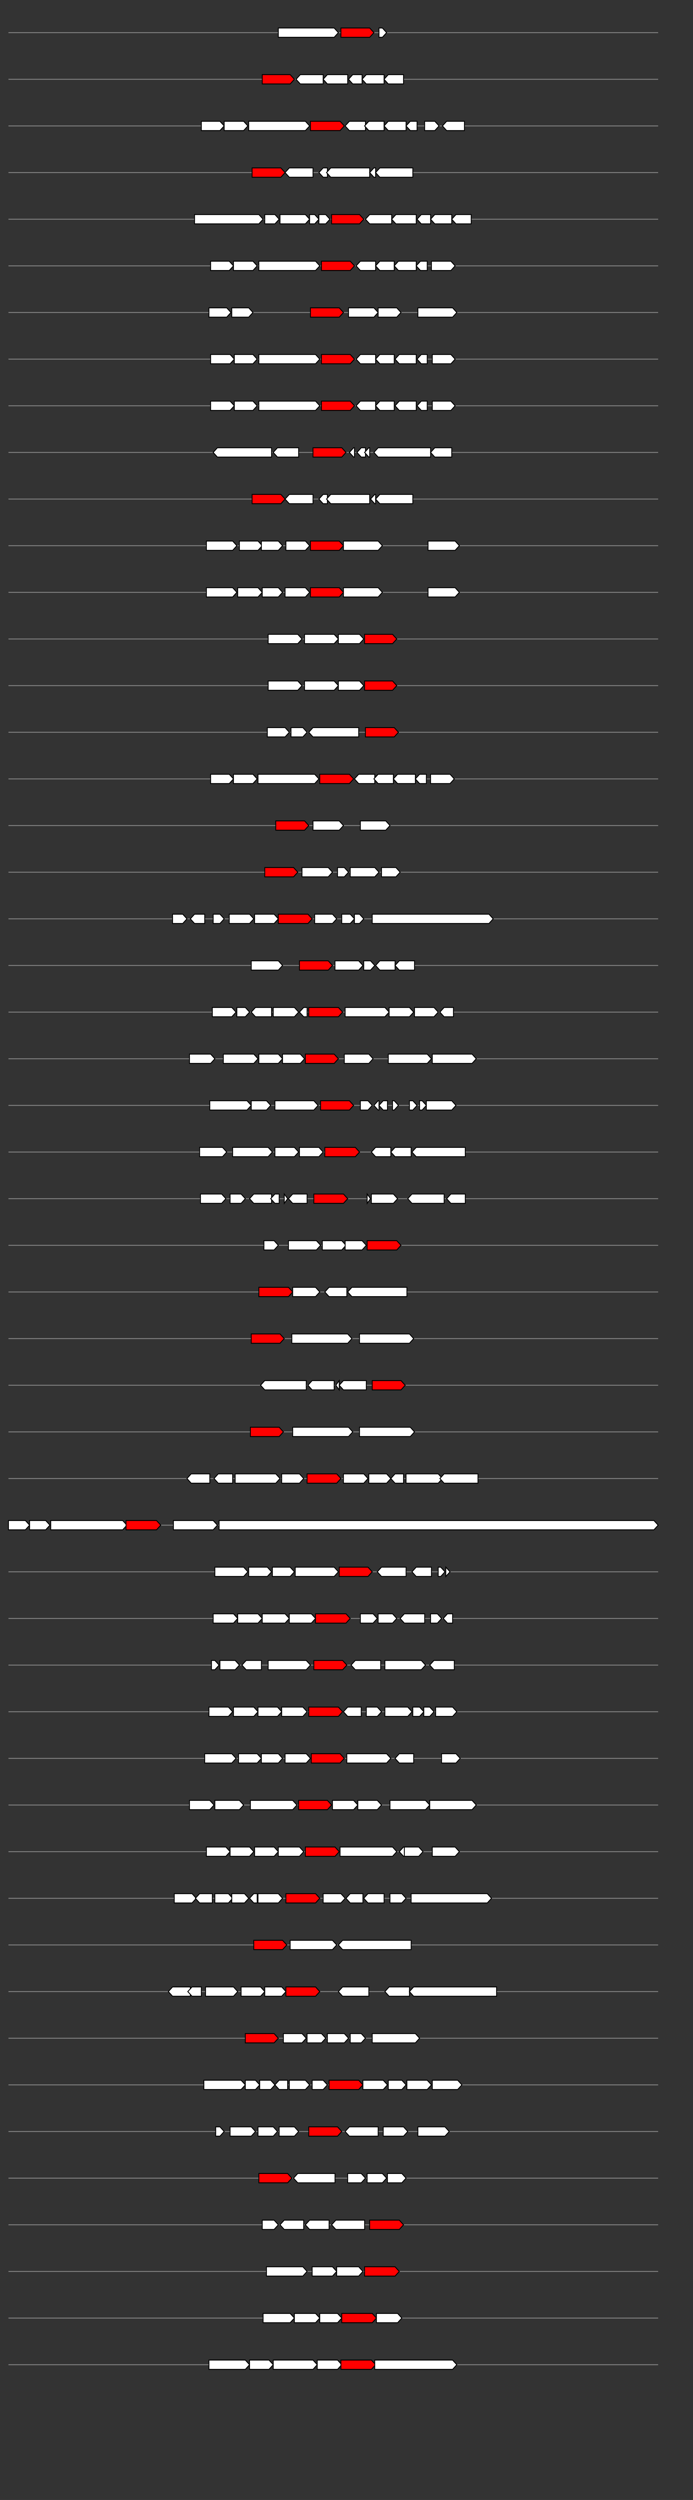 <svg xmlns="http://www.w3.org/2000/svg" height="2770" width="768.0" version="1.1" y="0" x="0" preserveAspectRatio="none" xmlns:xlink="http://www.w3.org/1999/xlink" viewBox="0 0 819.2 2680"  >
<rect x="0" y="0" width="819.2" height="2680" fill="#333333" stroke="none"/>
<g  >
<line y1="35" x2="778.0" style="stroke:grey; stroke-width:1; " x1="10" y2="35"  />
</g>
<g id="all_4_0_0"  >
<polygon style="stroke:black; stroke-width:1; fill:#FFFFFF; " points="329,40 395,40 400,35 395,30 329,30 329,40 "  />
</g>
<g id="all_4_0_1"  >
<polygon style="stroke:black; stroke-width:1; fill:red; " points="403,40 437,40 442,35 437,30 403,30 403,40 "  />
</g>
<g id="all_4_0_2"  >
<polygon style="stroke:black; stroke-width:1; fill:#FFFFFF; " points="448,40 452,40 457,35 452,30 448,30 448,40 "  />
</g>
<g  >
<line y1="85" x2="778.0" style="stroke:grey; stroke-width:1; " x1="10" y2="85"  />
</g>
<g id="all_4_151_0"  >
<polygon style="stroke:black; stroke-width:1; fill:red; " points="310,90 343,90 348,85 343,80 310,80 310,90 "  />
</g>
<g id="all_4_151_1"  >
<polygon style="stroke:black; stroke-width:1; fill:#FFFFFF; " points="350,85 355,80 382,80 382,90 355,90 350,85 "  />
</g>
<g id="all_4_151_2"  >
<polygon style="stroke:black; stroke-width:1; fill:#FFFFFF; " points="382,85 387,80 411,80 411,90 387,90 382,85 "  />
</g>
<g id="all_4_151_3"  >
<polygon style="stroke:black; stroke-width:1; fill:#FFFFFF; " points="412,85 417,80 428,80 428,90 417,90 412,85 "  />
</g>
<g id="all_4_151_4"  >
<polygon style="stroke:black; stroke-width:1; fill:#FFFFFF; " points="428,85 433,80 454,80 454,90 433,90 428,85 "  />
</g>
<g id="all_4_151_5"  >
<polygon style="stroke:black; stroke-width:1; fill:#FFFFFF; " points="454,85 459,80 477,80 477,90 459,90 454,85 "  />
</g>
<g  >
<line y1="135" x2="778.0" style="stroke:grey; stroke-width:1; " x1="10" y2="135"  />
</g>
<g id="all_4_152_0"  >
<polygon style="stroke:black; stroke-width:1; fill:#FFFFFF; " points="238,140 260,140 265,135 260,130 238,130 238,140 "  />
</g>
<g id="all_4_152_1"  >
<polygon style="stroke:black; stroke-width:1; fill:#FFFFFF; " points="265,140 288,140 293,135 288,130 265,130 265,140 "  />
</g>
<g id="all_4_152_2"  >
<polygon style="stroke:black; stroke-width:1; fill:#FFFFFF; " points="294,140 361,140 366,135 361,130 294,130 294,140 "  />
</g>
<g id="all_4_152_3"  >
<polygon style="stroke:black; stroke-width:1; fill:red; " points="367,140 402,140 407,135 402,130 367,130 367,140 "  />
</g>
<g id="all_4_152_4"  >
<polygon style="stroke:black; stroke-width:1; fill:#FFFFFF; " points="408,135 413,130 432,130 432,140 413,140 408,135 "  />
</g>
<g id="all_4_152_5"  >
<polygon style="stroke:black; stroke-width:1; fill:#FFFFFF; " points="431,135 436,130 454,130 454,140 436,140 431,135 "  />
</g>
<g id="all_4_152_6"  >
<polygon style="stroke:black; stroke-width:1; fill:#FFFFFF; " points="454,135 459,130 480,130 480,140 459,140 454,135 "  />
</g>
<g id="all_4_152_7"  >
<polygon style="stroke:black; stroke-width:1; fill:#FFFFFF; " points="480,135 485,130 493,130 493,140 485,140 480,135 "  />
</g>
<g id="all_4_152_8"  >
<polygon style="stroke:black; stroke-width:1; fill:#FFFFFF; " points="502,140 514,140 519,135 514,130 502,130 502,140 "  />
</g>
<g id="all_4_152_9"  >
<polygon style="stroke:black; stroke-width:1; fill:#FFFFFF; " points="523,135 528,130 549,130 549,140 528,140 523,135 "  />
</g>
<g  >
<line y1="185" x2="778.0" style="stroke:grey; stroke-width:1; " x1="10" y2="185"  />
</g>
<g id="all_4_153_0"  >
<polygon style="stroke:black; stroke-width:1; fill:red; " points="298,190 332,190 337,185 332,180 298,180 298,190 "  />
</g>
<g id="all_4_153_1"  >
<polygon style="stroke:black; stroke-width:1; fill:#FFFFFF; " points="337,185 342,180 370,180 370,190 342,190 337,185 "  />
</g>
<g id="all_4_153_2"  >
<polygon style="stroke:black; stroke-width:1; fill:#FFFFFF; " points="377,185 382,180 387,180 387,190 382,190 377,185 "  />
</g>
<g id="all_4_153_3"  >
<polygon style="stroke:black; stroke-width:1; fill:#FFFFFF; " points="386,185 391,180 437,180 437,190 391,190 386,185 "  />
</g>
<g id="all_4_153_4"  >
<polygon style="stroke:black; stroke-width:1; fill:#FFFFFF; " points="437,185 442,180 444,180 444,190 442,190 437,185 "  />
</g>
<g id="all_4_153_5"  >
<polygon style="stroke:black; stroke-width:1; fill:#FFFFFF; " points="444,185 449,180 488,180 488,190 449,190 444,185 "  />
</g>
<g  >
<line y1="235" x2="778.0" style="stroke:grey; stroke-width:1; " x1="10" y2="235"  />
</g>
<g id="all_4_154_0"  >
<polygon style="stroke:black; stroke-width:1; fill:#FFFFFF; " points="230,240 306,240 311,235 306,230 230,230 230,240 "  />
</g>
<g id="all_4_154_1"  >
<polygon style="stroke:black; stroke-width:1; fill:#FFFFFF; " points="313,240 325,240 330,235 325,230 313,230 313,240 "  />
</g>
<g id="all_4_154_2"  >
<polygon style="stroke:black; stroke-width:1; fill:#FFFFFF; " points="331,240 361,240 366,235 361,230 331,230 331,240 "  />
</g>
<g id="all_4_154_3"  >
<polygon style="stroke:black; stroke-width:1; fill:#FFFFFF; " points="366,240 372,240 377,235 372,230 366,230 366,240 "  />
</g>
<g id="all_4_154_4"  >
<polygon style="stroke:black; stroke-width:1; fill:#FFFFFF; " points="377,240 385,240 390,235 385,230 377,230 377,240 "  />
</g>
<g id="all_4_154_5"  >
<polygon style="stroke:black; stroke-width:1; fill:red; " points="392,240 425,240 430,235 425,230 392,230 392,240 "  />
</g>
<g id="all_4_154_6"  >
<polygon style="stroke:black; stroke-width:1; fill:#FFFFFF; " points="432,235 437,230 463,230 463,240 437,240 432,235 "  />
</g>
<g id="all_4_154_7"  >
<polygon style="stroke:black; stroke-width:1; fill:#FFFFFF; " points="463,235 468,230 492,230 492,240 468,240 463,235 "  />
</g>
<g id="all_4_154_8"  >
<polygon style="stroke:black; stroke-width:1; fill:#FFFFFF; " points="493,235 498,230 509,230 509,240 498,240 493,235 "  />
</g>
<g id="all_4_154_9"  >
<polygon style="stroke:black; stroke-width:1; fill:#FFFFFF; " points="509,235 514,230 534,230 534,240 514,240 509,235 "  />
</g>
<g id="all_4_154_10"  >
<polygon style="stroke:black; stroke-width:1; fill:#FFFFFF; " points="534,235 539,230 557,230 557,240 539,240 534,235 "  />
</g>
<g  >
<line y1="285" x2="778.0" style="stroke:grey; stroke-width:1; " x1="10" y2="285"  />
</g>
<g id="all_4_155_0"  >
<polygon style="stroke:black; stroke-width:1; fill:#FFFFFF; " points="249,290 271,290 276,285 271,280 249,280 249,290 "  />
</g>
<g id="all_4_155_1"  >
<polygon style="stroke:black; stroke-width:1; fill:#FFFFFF; " points="276,290 299,290 304,285 299,280 276,280 276,290 "  />
</g>
<g id="all_4_155_2"  >
<polygon style="stroke:black; stroke-width:1; fill:#FFFFFF; " points="306,290 373,290 378,285 373,280 306,280 306,290 "  />
</g>
<g id="all_4_155_3"  >
<polygon style="stroke:black; stroke-width:1; fill:red; " points="380,290 414,290 419,285 414,280 380,280 380,290 "  />
</g>
<g id="all_4_155_4"  >
<polygon style="stroke:black; stroke-width:1; fill:#FFFFFF; " points="421,285 426,280 444,280 444,290 426,290 421,285 "  />
</g>
<g id="all_4_155_5"  >
<polygon style="stroke:black; stroke-width:1; fill:#FFFFFF; " points="444,285 449,280 466,280 466,290 449,290 444,285 "  />
</g>
<g id="all_4_155_6"  >
<polygon style="stroke:black; stroke-width:1; fill:#FFFFFF; " points="466,285 471,280 492,280 492,290 471,290 466,285 "  />
</g>
<g id="all_4_155_7"  >
<polygon style="stroke:black; stroke-width:1; fill:#FFFFFF; " points="492,285 497,280 505,280 505,290 497,290 492,285 "  />
</g>
<g id="all_4_155_8"  >
<polygon style="stroke:black; stroke-width:1; fill:#FFFFFF; " points="510,290 533,290 538,285 533,280 510,280 510,290 "  />
</g>
<g  >
<line y1="335" x2="778.0" style="stroke:grey; stroke-width:1; " x1="10" y2="335"  />
</g>
<g id="all_4_156_0"  >
<polygon style="stroke:black; stroke-width:1; fill:#FFFFFF; " points="247,340 268,340 273,335 268,330 247,330 247,340 "  />
</g>
<g id="all_4_156_1"  >
<polygon style="stroke:black; stroke-width:1; fill:#FFFFFF; " points="274,340 294,340 299,335 294,330 274,330 274,340 "  />
</g>
<g id="all_4_156_2"  >
<polygon style="stroke:black; stroke-width:1; fill:red; " points="367,340 401,340 406,335 401,330 367,330 367,340 "  />
</g>
<g id="all_4_156_3"  >
<polygon style="stroke:black; stroke-width:1; fill:#FFFFFF; " points="412,340 442,340 447,335 442,330 412,330 412,340 "  />
</g>
<g id="all_4_156_4"  >
<polygon style="stroke:black; stroke-width:1; fill:#FFFFFF; " points="447,340 469,340 474,335 469,330 447,330 447,340 "  />
</g>
<g id="all_4_156_5"  >
<polygon style="stroke:black; stroke-width:1; fill:#FFFFFF; " points="494,340 535,340 540,335 535,330 494,330 494,340 "  />
</g>
<g  >
<line y1="385" x2="778.0" style="stroke:grey; stroke-width:1; " x1="10" y2="385"  />
</g>
<g id="all_4_157_0"  >
<polygon style="stroke:black; stroke-width:1; fill:#FFFFFF; " points="249,390 272,390 277,385 272,380 249,380 249,390 "  />
</g>
<g id="all_4_157_1"  >
<polygon style="stroke:black; stroke-width:1; fill:#FFFFFF; " points="277,390 299,390 304,385 299,380 277,380 277,390 "  />
</g>
<g id="all_4_157_2"  >
<polygon style="stroke:black; stroke-width:1; fill:#FFFFFF; " points="306,390 373,390 378,385 373,380 306,380 306,390 "  />
</g>
<g id="all_4_157_3"  >
<polygon style="stroke:black; stroke-width:1; fill:red; " points="380,390 414,390 419,385 414,380 380,380 380,390 "  />
</g>
<g id="all_4_157_4"  >
<polygon style="stroke:black; stroke-width:1; fill:#FFFFFF; " points="421,385 426,380 444,380 444,390 426,390 421,385 "  />
</g>
<g id="all_4_157_5"  >
<polygon style="stroke:black; stroke-width:1; fill:#FFFFFF; " points="444,385 449,380 466,380 466,390 449,390 444,385 "  />
</g>
<g id="all_4_157_6"  >
<polygon style="stroke:black; stroke-width:1; fill:#FFFFFF; " points="467,385 472,380 492,380 492,390 472,390 467,385 "  />
</g>
<g id="all_4_157_7"  >
<polygon style="stroke:black; stroke-width:1; fill:#FFFFFF; " points="493,385 498,380 505,380 505,390 498,390 493,385 "  />
</g>
<g id="all_4_157_8"  >
<polygon style="stroke:black; stroke-width:1; fill:#FFFFFF; " points="511,390 533,390 538,385 533,380 511,380 511,390 "  />
</g>
<g  >
<line y1="435" x2="778.0" style="stroke:grey; stroke-width:1; " x1="10" y2="435"  />
</g>
<g id="all_4_158_0"  >
<polygon style="stroke:black; stroke-width:1; fill:#FFFFFF; " points="249,440 272,440 277,435 272,430 249,430 249,440 "  />
</g>
<g id="all_4_158_1"  >
<polygon style="stroke:black; stroke-width:1; fill:#FFFFFF; " points="277,440 299,440 304,435 299,430 277,430 277,440 "  />
</g>
<g id="all_4_158_2"  >
<polygon style="stroke:black; stroke-width:1; fill:#FFFFFF; " points="306,440 373,440 378,435 373,430 306,430 306,440 "  />
</g>
<g id="all_4_158_3"  >
<polygon style="stroke:black; stroke-width:1; fill:red; " points="380,440 414,440 419,435 414,430 380,430 380,440 "  />
</g>
<g id="all_4_158_4"  >
<polygon style="stroke:black; stroke-width:1; fill:#FFFFFF; " points="421,435 426,430 444,430 444,440 426,440 421,435 "  />
</g>
<g id="all_4_158_5"  >
<polygon style="stroke:black; stroke-width:1; fill:#FFFFFF; " points="444,435 449,430 466,430 466,440 449,440 444,435 "  />
</g>
<g id="all_4_158_6"  >
<polygon style="stroke:black; stroke-width:1; fill:#FFFFFF; " points="467,435 472,430 492,430 492,440 472,440 467,435 "  />
</g>
<g id="all_4_158_7"  >
<polygon style="stroke:black; stroke-width:1; fill:#FFFFFF; " points="493,435 498,430 505,430 505,440 498,440 493,435 "  />
</g>
<g id="all_4_158_8"  >
<polygon style="stroke:black; stroke-width:1; fill:#FFFFFF; " points="511,440 533,440 538,435 533,430 511,430 511,440 "  />
</g>
<g  >
<line y1="485" x2="778.0" style="stroke:grey; stroke-width:1; " x1="10" y2="485"  />
</g>
<g id="all_4_159_0"  >
<polygon style="stroke:black; stroke-width:1; fill:#FFFFFF; " points="252,485 257,480 321,480 321,490 257,490 252,485 "  />
</g>
<g id="all_4_159_1"  >
<polygon style="stroke:black; stroke-width:1; fill:#FFFFFF; " points="323,485 328,480 353,480 353,490 328,490 323,485 "  />
</g>
<g id="all_4_159_2"  >
<polygon style="stroke:black; stroke-width:1; fill:red; " points="370,490 404,490 409,485 404,480 370,480 370,490 "  />
</g>
<g id="all_4_159_3"  >
<polygon style="stroke:black; stroke-width:1; fill:#FFFFFF; " points="413,485 418,480 419,480 419,490 418,490 413,485 "  />
</g>
<g id="all_4_159_4"  >
<polygon style="stroke:black; stroke-width:1; fill:#FFFFFF; " points="422,485 427,480 432,480 432,490 427,490 422,485 "  />
</g>
<g id="all_4_159_5"  >
<polygon style="stroke:black; stroke-width:1; fill:#FFFFFF; " points="431,485 436,480 437,480 437,490 436,490 431,485 "  />
</g>
<g id="all_4_159_6"  >
<polygon style="stroke:black; stroke-width:1; fill:#FFFFFF; " points="442,485 447,480 509,480 509,490 447,490 442,485 "  />
</g>
<g id="all_4_159_7"  >
<polygon style="stroke:black; stroke-width:1; fill:#FFFFFF; " points="509,485 514,480 534,480 534,490 514,490 509,485 "  />
</g>
<g  >
<line y1="535" x2="778.0" style="stroke:grey; stroke-width:1; " x1="10" y2="535"  />
</g>
<g id="all_4_160_0"  >
<polygon style="stroke:black; stroke-width:1; fill:red; " points="298,540 332,540 337,535 332,530 298,530 298,540 "  />
</g>
<g id="all_4_160_1"  >
<polygon style="stroke:black; stroke-width:1; fill:#FFFFFF; " points="337,535 342,530 370,530 370,540 342,540 337,535 "  />
</g>
<g id="all_4_160_2"  >
<polygon style="stroke:black; stroke-width:1; fill:#FFFFFF; " points="377,535 382,530 387,530 387,540 382,540 377,535 "  />
</g>
<g id="all_4_160_3"  >
<polygon style="stroke:black; stroke-width:1; fill:#FFFFFF; " points="386,535 391,530 437,530 437,540 391,540 386,535 "  />
</g>
<g id="all_4_160_4"  >
<polygon style="stroke:black; stroke-width:1; fill:#FFFFFF; " points="438,535 443,530 444,530 444,540 443,540 438,535 "  />
</g>
<g id="all_4_160_5"  >
<polygon style="stroke:black; stroke-width:1; fill:#FFFFFF; " points="444,535 449,530 488,530 488,540 449,540 444,535 "  />
</g>
<g  >
<line y1="585" x2="778.0" style="stroke:grey; stroke-width:1; " x1="10" y2="585"  />
</g>
<g id="all_4_161_0"  >
<polygon style="stroke:black; stroke-width:1; fill:#FFFFFF; " points="244,590 275,590 280,585 275,580 244,580 244,590 "  />
</g>
<g id="all_4_161_1"  >
<polygon style="stroke:black; stroke-width:1; fill:#FFFFFF; " points="283,590 305,590 310,585 305,580 283,580 283,590 "  />
</g>
<g id="all_4_161_2"  >
<polygon style="stroke:black; stroke-width:1; fill:#FFFFFF; " points="309,590 329,590 334,585 329,580 309,580 309,590 "  />
</g>
<g id="all_4_161_3"  >
<polygon style="stroke:black; stroke-width:1; fill:#FFFFFF; " points="338,590 361,590 366,585 361,580 338,580 338,590 "  />
</g>
<g id="all_4_161_4"  >
<polygon style="stroke:black; stroke-width:1; fill:red; " points="367,590 401,590 406,585 401,580 367,580 367,590 "  />
</g>
<g id="all_4_161_5"  >
<polygon style="stroke:black; stroke-width:1; fill:#FFFFFF; " points="406,590 447,590 452,585 447,580 406,580 406,590 "  />
</g>
<g id="all_4_161_6"  >
<polygon style="stroke:black; stroke-width:1; fill:#FFFFFF; " points="506,590 538,590 543,585 538,580 506,580 506,590 "  />
</g>
<g  >
<line y1="635" x2="778.0" style="stroke:grey; stroke-width:1; " x1="10" y2="635"  />
</g>
<g id="all_4_162_0"  >
<polygon style="stroke:black; stroke-width:1; fill:#FFFFFF; " points="244,640 275,640 280,635 275,630 244,630 244,640 "  />
</g>
<g id="all_4_162_1"  >
<polygon style="stroke:black; stroke-width:1; fill:#FFFFFF; " points="281,640 305,640 310,635 305,630 281,630 281,640 "  />
</g>
<g id="all_4_162_2"  >
<polygon style="stroke:black; stroke-width:1; fill:#FFFFFF; " points="310,640 329,640 334,635 329,630 310,630 310,640 "  />
</g>
<g id="all_4_162_3"  >
<polygon style="stroke:black; stroke-width:1; fill:#FFFFFF; " points="337,640 361,640 366,635 361,630 337,630 337,640 "  />
</g>
<g id="all_4_162_4"  >
<polygon style="stroke:black; stroke-width:1; fill:red; " points="367,640 401,640 406,635 401,630 367,630 367,640 "  />
</g>
<g id="all_4_162_5"  >
<polygon style="stroke:black; stroke-width:1; fill:#FFFFFF; " points="406,640 447,640 452,635 447,630 406,630 406,640 "  />
</g>
<g id="all_4_162_6"  >
<polygon style="stroke:black; stroke-width:1; fill:#FFFFFF; " points="506,640 538,640 543,635 538,630 506,630 506,640 "  />
</g>
<g  >
<line y1="685" x2="778.0" style="stroke:grey; stroke-width:1; " x1="10" y2="685"  />
</g>
<g id="all_4_163_0"  >
<polygon style="stroke:black; stroke-width:1; fill:#FFFFFF; " points="317,690 352,690 357,685 352,680 317,680 317,690 "  />
</g>
<g id="all_4_163_1"  >
<polygon style="stroke:black; stroke-width:1; fill:#FFFFFF; " points="360,690 395,690 400,685 395,680 360,680 360,690 "  />
</g>
<g id="all_4_163_2"  >
<polygon style="stroke:black; stroke-width:1; fill:#FFFFFF; " points="400,690 425,690 430,685 425,680 400,680 400,690 "  />
</g>
<g id="all_4_163_3"  >
<polygon style="stroke:black; stroke-width:1; fill:red; " points="431,690 464,690 469,685 464,680 431,680 431,690 "  />
</g>
<g  >
<line y1="735" x2="778.0" style="stroke:grey; stroke-width:1; " x1="10" y2="735"  />
</g>
<g id="all_4_164_0"  >
<polygon style="stroke:black; stroke-width:1; fill:#FFFFFF; " points="317,740 352,740 357,735 352,730 317,730 317,740 "  />
</g>
<g id="all_4_164_1"  >
<polygon style="stroke:black; stroke-width:1; fill:#FFFFFF; " points="360,740 395,740 400,735 395,730 360,730 360,740 "  />
</g>
<g id="all_4_164_2"  >
<polygon style="stroke:black; stroke-width:1; fill:#FFFFFF; " points="400,740 425,740 430,735 425,730 400,730 400,740 "  />
</g>
<g id="all_4_164_3"  >
<polygon style="stroke:black; stroke-width:1; fill:red; " points="431,740 464,740 469,735 464,730 431,730 431,740 "  />
</g>
<g  >
<line y1="785" x2="778.0" style="stroke:grey; stroke-width:1; " x1="10" y2="785"  />
</g>
<g id="all_4_165_0"  >
<polygon style="stroke:black; stroke-width:1; fill:#FFFFFF; " points="316,790 337,790 342,785 337,780 316,780 316,790 "  />
</g>
<g id="all_4_165_1"  >
<polygon style="stroke:black; stroke-width:1; fill:#FFFFFF; " points="344,790 358,790 363,785 358,780 344,780 344,790 "  />
</g>
<g id="all_4_165_2"  >
<polygon style="stroke:black; stroke-width:1; fill:#FFFFFF; " points="365,785 370,780 424,780 424,790 370,790 365,785 "  />
</g>
<g id="all_4_165_3"  >
<polygon style="stroke:black; stroke-width:1; fill:red; " points="432,790 466,790 471,785 466,780 432,780 432,790 "  />
</g>
<g  >
<line y1="835" x2="778.0" style="stroke:grey; stroke-width:1; " x1="10" y2="835"  />
</g>
<g id="all_4_166_0"  >
<polygon style="stroke:black; stroke-width:1; fill:#FFFFFF; " points="249,840 271,840 276,835 271,830 249,830 249,840 "  />
</g>
<g id="all_4_166_1"  >
<polygon style="stroke:black; stroke-width:1; fill:#FFFFFF; " points="276,840 299,840 304,835 299,830 276,830 276,840 "  />
</g>
<g id="all_4_166_2"  >
<polygon style="stroke:black; stroke-width:1; fill:#FFFFFF; " points="305,840 372,840 377,835 372,830 305,830 305,840 "  />
</g>
<g id="all_4_166_3"  >
<polygon style="stroke:black; stroke-width:1; fill:red; " points="378,840 413,840 418,835 413,830 378,830 378,840 "  />
</g>
<g id="all_4_166_4"  >
<polygon style="stroke:black; stroke-width:1; fill:#FFFFFF; " points="419,835 424,830 443,830 443,840 424,840 419,835 "  />
</g>
<g id="all_4_166_5"  >
<polygon style="stroke:black; stroke-width:1; fill:#FFFFFF; " points="442,835 447,830 465,830 465,840 447,840 442,835 "  />
</g>
<g id="all_4_166_6"  >
<polygon style="stroke:black; stroke-width:1; fill:#FFFFFF; " points="465,835 470,830 491,830 491,840 470,840 465,835 "  />
</g>
<g id="all_4_166_7"  >
<polygon style="stroke:black; stroke-width:1; fill:#FFFFFF; " points="491,835 496,830 504,830 504,840 496,840 491,835 "  />
</g>
<g id="all_4_166_8"  >
<polygon style="stroke:black; stroke-width:1; fill:#FFFFFF; " points="509,840 532,840 537,835 532,830 509,830 509,840 "  />
</g>
<g  >
<line y1="885" x2="778.0" style="stroke:grey; stroke-width:1; " x1="10" y2="885"  />
</g>
<g id="all_4_167_0"  >
<polygon style="stroke:black; stroke-width:1; fill:red; " points="326,890 360,890 365,885 360,880 326,880 326,890 "  />
</g>
<g id="all_4_167_1"  >
<polygon style="stroke:black; stroke-width:1; fill:#FFFFFF; " points="370,890 401,890 406,885 401,880 370,880 370,890 "  />
</g>
<g id="all_4_167_2"  >
<polygon style="stroke:black; stroke-width:1; fill:#FFFFFF; " points="426,890 456,890 461,885 456,880 426,880 426,890 "  />
</g>
<g  >
<line y1="935" x2="778.0" style="stroke:grey; stroke-width:1; " x1="10" y2="935"  />
</g>
<g id="all_4_168_0"  >
<polygon style="stroke:black; stroke-width:1; fill:red; " points="313,940 347,940 352,935 347,930 313,930 313,940 "  />
</g>
<g id="all_4_168_1"  >
<polygon style="stroke:black; stroke-width:1; fill:#FFFFFF; " points="357,940 388,940 393,935 388,930 357,930 357,940 "  />
</g>
<g id="all_4_168_2"  >
<polygon style="stroke:black; stroke-width:1; fill:#FFFFFF; " points="399,940 407,940 412,935 407,930 399,930 399,940 "  />
</g>
<g id="all_4_168_3"  >
<polygon style="stroke:black; stroke-width:1; fill:#FFFFFF; " points="414,940 443,940 448,935 443,930 414,930 414,940 "  />
</g>
<g id="all_4_168_4"  >
<polygon style="stroke:black; stroke-width:1; fill:#FFFFFF; " points="451,940 468,940 473,935 468,930 451,930 451,940 "  />
</g>
<g  >
<line y1="985" x2="778.0" style="stroke:grey; stroke-width:1; " x1="10" y2="985"  />
</g>
<g id="all_4_169_0"  >
<polygon style="stroke:black; stroke-width:1; fill:#FFFFFF; " points="204,990 216,990 221,985 216,980 204,980 204,990 "  />
</g>
<g id="all_4_169_1"  >
<polygon style="stroke:black; stroke-width:1; fill:#FFFFFF; " points="225,985 230,980 242,980 242,990 230,990 225,985 "  />
</g>
<g id="all_4_169_2"  >
<polygon style="stroke:black; stroke-width:1; fill:#FFFFFF; " points="252,990 260,990 265,985 260,980 252,980 252,990 "  />
</g>
<g id="all_4_169_3"  >
<polygon style="stroke:black; stroke-width:1; fill:#FFFFFF; " points="271,990 295,990 300,985 295,980 271,980 271,990 "  />
</g>
<g id="all_4_169_4"  >
<polygon style="stroke:black; stroke-width:1; fill:#FFFFFF; " points="301,990 324,990 329,985 324,980 301,980 301,990 "  />
</g>
<g id="all_4_169_5"  >
<polygon style="stroke:black; stroke-width:1; fill:red; " points="329,990 364,990 369,985 364,980 329,980 329,990 "  />
</g>
<g id="all_4_169_6"  >
<polygon style="stroke:black; stroke-width:1; fill:#FFFFFF; " points="372,990 393,990 398,985 393,980 372,980 372,990 "  />
</g>
<g id="all_4_169_7"  >
<polygon style="stroke:black; stroke-width:1; fill:#FFFFFF; " points="404,990 414,990 419,985 414,980 404,980 404,990 "  />
</g>
<g id="all_4_169_8"  >
<polygon style="stroke:black; stroke-width:1; fill:#FFFFFF; " points="419,990 425,990 430,985 425,980 419,980 419,990 "  />
</g>
<g id="all_4_169_9"  >
<polygon style="stroke:black; stroke-width:1; fill:#FFFFFF; " points="440,990 578,990 583,985 578,980 440,980 440,990 "  />
</g>
<g  >
<line y1="1035" x2="778.0" style="stroke:grey; stroke-width:1; " x1="10" y2="1035"  />
</g>
<g id="all_4_170_0"  >
<polygon style="stroke:black; stroke-width:1; fill:#FFFFFF; " points="297,1040 329,1040 334,1035 329,1030 297,1030 297,1040 "  />
</g>
<g id="all_4_170_1"  >
<polygon style="stroke:black; stroke-width:1; fill:red; " points="354,1040 388,1040 393,1035 388,1030 354,1030 354,1040 "  />
</g>
<g id="all_4_170_2"  >
<polygon style="stroke:black; stroke-width:1; fill:#FFFFFF; " points="396,1040 424,1040 429,1035 424,1030 396,1030 396,1040 "  />
</g>
<g id="all_4_170_3"  >
<polygon style="stroke:black; stroke-width:1; fill:#FFFFFF; " points="430,1040 438,1040 443,1035 438,1030 430,1030 430,1040 "  />
</g>
<g id="all_4_170_4"  >
<polygon style="stroke:black; stroke-width:1; fill:#FFFFFF; " points="444,1035 449,1030 467,1030 467,1040 449,1040 444,1035 "  />
</g>
<g id="all_4_170_5"  >
<polygon style="stroke:black; stroke-width:1; fill:#FFFFFF; " points="467,1035 472,1030 490,1030 490,1040 472,1040 467,1035 "  />
</g>
<g  >
<line y1="1085" x2="778.0" style="stroke:grey; stroke-width:1; " x1="10" y2="1085"  />
</g>
<g id="all_4_171_0"  >
<polygon style="stroke:black; stroke-width:1; fill:#FFFFFF; " points="251,1090 274,1090 279,1085 274,1080 251,1080 251,1090 "  />
</g>
<g id="all_4_171_1"  >
<polygon style="stroke:black; stroke-width:1; fill:#FFFFFF; " points="280,1090 290,1090 295,1085 290,1080 280,1080 280,1090 "  />
</g>
<g id="all_4_171_2"  >
<polygon style="stroke:black; stroke-width:1; fill:#FFFFFF; " points="297,1085 302,1080 321,1080 321,1090 302,1090 297,1085 "  />
</g>
<g id="all_4_171_3"  >
<polygon style="stroke:black; stroke-width:1; fill:#FFFFFF; " points="323,1090 348,1090 353,1085 348,1080 323,1080 323,1090 "  />
</g>
<g id="all_4_171_4"  >
<polygon style="stroke:black; stroke-width:1; fill:#FFFFFF; " points="354,1085 359,1080 363,1080 363,1090 359,1090 354,1085 "  />
</g>
<g id="all_4_171_5"  >
<polygon style="stroke:black; stroke-width:1; fill:red; " points="365,1090 400,1090 405,1085 400,1080 365,1080 365,1090 "  />
</g>
<g id="all_4_171_6"  >
<polygon style="stroke:black; stroke-width:1; fill:#FFFFFF; " points="408,1090 455,1090 460,1085 455,1080 408,1080 408,1090 "  />
</g>
<g id="all_4_171_7"  >
<polygon style="stroke:black; stroke-width:1; fill:#FFFFFF; " points="460,1090 484,1090 489,1085 484,1080 460,1080 460,1090 "  />
</g>
<g id="all_4_171_8"  >
<polygon style="stroke:black; stroke-width:1; fill:#FFFFFF; " points="490,1090 513,1090 518,1085 513,1080 490,1080 490,1090 "  />
</g>
<g id="all_4_171_9"  >
<polygon style="stroke:black; stroke-width:1; fill:#FFFFFF; " points="520,1085 525,1080 536,1080 536,1090 525,1090 520,1085 "  />
</g>
<g  >
<line y1="1135" x2="778.0" style="stroke:grey; stroke-width:1; " x1="10" y2="1135"  />
</g>
<g id="all_4_172_0"  >
<polygon style="stroke:black; stroke-width:1; fill:#FFFFFF; " points="224,1140 249,1140 254,1135 249,1130 224,1130 224,1140 "  />
</g>
<g id="all_4_172_1"  >
<polygon style="stroke:black; stroke-width:1; fill:#FFFFFF; " points="264,1140 300,1140 305,1135 300,1130 264,1130 264,1140 "  />
</g>
<g id="all_4_172_2"  >
<polygon style="stroke:black; stroke-width:1; fill:#FFFFFF; " points="306,1140 329,1140 334,1135 329,1130 306,1130 306,1140 "  />
</g>
<g id="all_4_172_3"  >
<polygon style="stroke:black; stroke-width:1; fill:#FFFFFF; " points="334,1140 355,1140 360,1135 355,1130 334,1130 334,1140 "  />
</g>
<g id="all_4_172_4"  >
<polygon style="stroke:black; stroke-width:1; fill:red; " points="361,1140 395,1140 400,1135 395,1130 361,1130 361,1140 "  />
</g>
<g id="all_4_172_5"  >
<polygon style="stroke:black; stroke-width:1; fill:#FFFFFF; " points="407,1140 436,1140 441,1135 436,1130 407,1130 407,1140 "  />
</g>
<g id="all_4_172_6"  >
<polygon style="stroke:black; stroke-width:1; fill:#FFFFFF; " points="459,1140 505,1140 510,1135 505,1130 459,1130 459,1140 "  />
</g>
<g id="all_4_172_7"  >
<polygon style="stroke:black; stroke-width:1; fill:#FFFFFF; " points="511,1140 558,1140 563,1135 558,1130 511,1130 511,1140 "  />
</g>
<g  >
<line y1="1185" x2="778.0" style="stroke:grey; stroke-width:1; " x1="10" y2="1185"  />
</g>
<g id="all_4_173_0"  >
<polygon style="stroke:black; stroke-width:1; fill:#FFFFFF; " points="248,1190 292,1190 297,1185 292,1180 248,1180 248,1190 "  />
</g>
<g id="all_4_173_1"  >
<polygon style="stroke:black; stroke-width:1; fill:#FFFFFF; " points="297,1190 315,1190 320,1185 315,1180 297,1180 297,1190 "  />
</g>
<g id="all_4_173_2"  >
<polygon style="stroke:black; stroke-width:1; fill:#FFFFFF; " points="325,1190 371,1190 376,1185 371,1180 325,1180 325,1190 "  />
</g>
<g id="all_4_173_3"  >
<polygon style="stroke:black; stroke-width:1; fill:red; " points="379,1190 413,1190 418,1185 413,1180 379,1180 379,1190 "  />
</g>
<g id="all_4_173_4"  >
<polygon style="stroke:black; stroke-width:1; fill:#FFFFFF; " points="426,1190 435,1190 440,1185 435,1180 426,1180 426,1190 "  />
</g>
<g id="all_4_173_5"  >
<polygon style="stroke:black; stroke-width:1; fill:#FFFFFF; " points="442,1185 447,1180 448,1180 448,1190 447,1190 442,1185 "  />
</g>
<g id="all_4_173_6"  >
<polygon style="stroke:black; stroke-width:1; fill:#FFFFFF; " points="448,1185 453,1180 458,1180 458,1190 453,1190 448,1185 "  />
</g>
<g id="all_4_173_7"  >
<polygon style="stroke:black; stroke-width:1; fill:#FFFFFF; " points="464,1190 466,1190 471,1185 466,1180 464,1180 464,1190 "  />
</g>
<g id="all_4_173_8"  >
<polygon style="stroke:black; stroke-width:1; fill:#FFFFFF; " points="484,1190 488,1190 493,1185 488,1180 484,1180 484,1190 "  />
</g>
<g id="all_4_173_9"  >
<polygon style="stroke:black; stroke-width:1; fill:#FFFFFF; " points="496,1190 499,1190 504,1185 499,1180 496,1180 496,1190 "  />
</g>
<g id="all_4_173_10"  >
<polygon style="stroke:black; stroke-width:1; fill:#FFFFFF; " points="504,1190 534,1190 539,1185 534,1180 504,1180 504,1190 "  />
</g>
<g  >
<line y1="1235" x2="778.0" style="stroke:grey; stroke-width:1; " x1="10" y2="1235"  />
</g>
<g id="all_4_174_0"  >
<polygon style="stroke:black; stroke-width:1; fill:#FFFFFF; " points="236,1240 263,1240 268,1235 263,1230 236,1230 236,1240 "  />
</g>
<g id="all_4_174_1"  >
<polygon style="stroke:black; stroke-width:1; fill:#FFFFFF; " points="275,1240 317,1240 322,1235 317,1230 275,1230 275,1240 "  />
</g>
<g id="all_4_174_2"  >
<polygon style="stroke:black; stroke-width:1; fill:#FFFFFF; " points="325,1240 348,1240 353,1235 348,1230 325,1230 325,1240 "  />
</g>
<g id="all_4_174_3"  >
<polygon style="stroke:black; stroke-width:1; fill:#FFFFFF; " points="354,1240 377,1240 382,1235 377,1230 354,1230 354,1240 "  />
</g>
<g id="all_4_174_4"  >
<polygon style="stroke:black; stroke-width:1; fill:red; " points="384,1240 420,1240 425,1235 420,1230 384,1230 384,1240 "  />
</g>
<g id="all_4_174_5"  >
<polygon style="stroke:black; stroke-width:1; fill:#FFFFFF; " points="439,1235 444,1230 462,1230 462,1240 444,1240 439,1235 "  />
</g>
<g id="all_4_174_6"  >
<polygon style="stroke:black; stroke-width:1; fill:#FFFFFF; " points="462,1235 467,1230 486,1230 486,1240 467,1240 462,1235 "  />
</g>
<g id="all_4_174_7"  >
<polygon style="stroke:black; stroke-width:1; fill:#FFFFFF; " points="487,1235 492,1230 550,1230 550,1240 492,1240 487,1235 "  />
</g>
<g  >
<line y1="1285" x2="778.0" style="stroke:grey; stroke-width:1; " x1="10" y2="1285"  />
</g>
<g id="all_4_175_0"  >
<polygon style="stroke:black; stroke-width:1; fill:#FFFFFF; " points="237,1290 262,1290 267,1285 262,1280 237,1280 237,1290 "  />
</g>
<g id="all_4_175_1"  >
<polygon style="stroke:black; stroke-width:1; fill:#FFFFFF; " points="272,1290 285,1290 290,1285 285,1280 272,1280 272,1290 "  />
</g>
<g id="all_4_175_2"  >
<polygon style="stroke:black; stroke-width:1; fill:#FFFFFF; " points="295,1285 300,1280 321,1280 321,1290 300,1290 295,1285 "  />
</g>
<g id="all_4_175_3"  >
<polygon style="stroke:black; stroke-width:1; fill:#FFFFFF; " points="320,1285 325,1280 330,1280 330,1290 325,1290 320,1285 "  />
</g>
<g id="all_4_175_4"  >
<polygon style="stroke:black; stroke-width:1; fill:#FFFFFF; " points="336,1290 340,1285 336,1280 336,1290 "  />
</g>
<g id="all_4_175_5"  >
<polygon style="stroke:black; stroke-width:1; fill:#FFFFFF; " points="341,1285 346,1280 363,1280 363,1290 346,1290 341,1285 "  />
</g>
<g id="all_4_175_6"  >
<polygon style="stroke:black; stroke-width:1; fill:red; " points="371,1290 406,1290 411,1285 406,1280 371,1280 371,1290 "  />
</g>
<g id="all_4_175_7"  >
<polygon style="stroke:black; stroke-width:1; fill:#FFFFFF; " points="434,1290 438,1285 434,1280 434,1290 "  />
</g>
<g id="all_4_175_8"  >
<polygon style="stroke:black; stroke-width:1; fill:#FFFFFF; " points="439,1290 465,1290 470,1285 465,1280 439,1280 439,1290 "  />
</g>
<g id="all_4_175_9"  >
<polygon style="stroke:black; stroke-width:1; fill:#FFFFFF; " points="482,1285 487,1280 525,1280 525,1290 487,1290 482,1285 "  />
</g>
<g id="all_4_175_10"  >
<polygon style="stroke:black; stroke-width:1; fill:#FFFFFF; " points="528,1285 533,1280 550,1280 550,1290 533,1290 528,1285 "  />
</g>
<g  >
<line y1="1335" x2="778.0" style="stroke:grey; stroke-width:1; " x1="10" y2="1335"  />
</g>
<g id="all_4_176_0"  >
<polygon style="stroke:black; stroke-width:1; fill:#FFFFFF; " points="312,1340 324,1340 329,1335 324,1330 312,1330 312,1340 "  />
</g>
<g id="all_4_176_1"  >
<polygon style="stroke:black; stroke-width:1; fill:#FFFFFF; " points="341,1340 374,1340 379,1335 374,1330 341,1330 341,1340 "  />
</g>
<g id="all_4_176_2"  >
<polygon style="stroke:black; stroke-width:1; fill:#FFFFFF; " points="381,1340 404,1340 409,1335 404,1330 381,1330 381,1340 "  />
</g>
<g id="all_4_176_3"  >
<polygon style="stroke:black; stroke-width:1; fill:#FFFFFF; " points="408,1340 428,1340 433,1335 428,1330 408,1330 408,1340 "  />
</g>
<g id="all_4_176_4"  >
<polygon style="stroke:black; stroke-width:1; fill:red; " points="434,1340 469,1340 474,1335 469,1330 434,1330 434,1340 "  />
</g>
<g  >
<line y1="1385" x2="778.0" style="stroke:grey; stroke-width:1; " x1="10" y2="1385"  />
</g>
<g id="all_4_177_0"  >
<polygon style="stroke:black; stroke-width:1; fill:red; " points="306,1390 341,1390 346,1385 341,1380 306,1380 306,1390 "  />
</g>
<g id="all_4_177_1"  >
<polygon style="stroke:black; stroke-width:1; fill:#FFFFFF; " points="346,1390 373,1390 378,1385 373,1380 346,1380 346,1390 "  />
</g>
<g id="all_4_177_2"  >
<polygon style="stroke:black; stroke-width:1; fill:#FFFFFF; " points="384,1385 389,1380 410,1380 410,1390 389,1390 384,1385 "  />
</g>
<g id="all_4_177_3"  >
<polygon style="stroke:black; stroke-width:1; fill:#FFFFFF; " points="411,1385 416,1380 481,1380 481,1390 416,1390 411,1385 "  />
</g>
<g  >
<line y1="1435" x2="778.0" style="stroke:grey; stroke-width:1; " x1="10" y2="1435"  />
</g>
<g id="all_4_178_0"  >
<polygon style="stroke:black; stroke-width:1; fill:red; " points="297,1440 331,1440 336,1435 331,1430 297,1430 297,1440 "  />
</g>
<g id="all_4_178_1"  >
<polygon style="stroke:black; stroke-width:1; fill:#FFFFFF; " points="345,1440 411,1440 416,1435 411,1430 345,1430 345,1440 "  />
</g>
<g id="all_4_178_2"  >
<polygon style="stroke:black; stroke-width:1; fill:#FFFFFF; " points="425,1440 484,1440 489,1435 484,1430 425,1430 425,1440 "  />
</g>
<g  >
<line y1="1485" x2="778.0" style="stroke:grey; stroke-width:1; " x1="10" y2="1485"  />
</g>
<g id="all_4_179_0"  >
<polygon style="stroke:black; stroke-width:1; fill:#FFFFFF; " points="308,1485 313,1480 362,1480 362,1490 313,1490 308,1485 "  />
</g>
<g id="all_4_179_1"  >
<polygon style="stroke:black; stroke-width:1; fill:#FFFFFF; " points="364,1485 369,1480 395,1480 395,1490 369,1490 364,1485 "  />
</g>
<g id="all_4_179_2"  >
<polygon style="stroke:black; stroke-width:1; fill:#FFFFFF; " points="397,1485 401,1480 401,1490 397,1485 "  />
</g>
<g id="all_4_179_3"  >
<polygon style="stroke:black; stroke-width:1; fill:#FFFFFF; " points="401,1485 406,1480 433,1480 433,1490 406,1490 401,1485 "  />
</g>
<g id="all_4_179_4"  >
<polygon style="stroke:black; stroke-width:1; fill:red; " points="440,1490 474,1490 479,1485 474,1480 440,1480 440,1490 "  />
</g>
<g  >
<line y1="1535" x2="778.0" style="stroke:grey; stroke-width:1; " x1="10" y2="1535"  />
</g>
<g id="all_4_180_0"  >
<polygon style="stroke:black; stroke-width:1; fill:red; " points="296,1540 330,1540 335,1535 330,1530 296,1530 296,1540 "  />
</g>
<g id="all_4_180_1"  >
<polygon style="stroke:black; stroke-width:1; fill:#FFFFFF; " points="346,1540 412,1540 417,1535 412,1530 346,1530 346,1540 "  />
</g>
<g id="all_4_180_2"  >
<polygon style="stroke:black; stroke-width:1; fill:#FFFFFF; " points="425,1540 485,1540 490,1535 485,1530 425,1530 425,1540 "  />
</g>
<g  >
<line y1="1585" x2="778.0" style="stroke:grey; stroke-width:1; " x1="10" y2="1585"  />
</g>
<g id="all_4_181_0"  >
<polygon style="stroke:black; stroke-width:1; fill:#FFFFFF; " points="221,1585 226,1580 248,1580 248,1590 226,1590 221,1585 "  />
</g>
<g id="all_4_181_1"  >
<polygon style="stroke:black; stroke-width:1; fill:#FFFFFF; " points="253,1585 258,1580 275,1580 275,1590 258,1590 253,1585 "  />
</g>
<g id="all_4_181_2"  >
<polygon style="stroke:black; stroke-width:1; fill:#FFFFFF; " points="278,1590 326,1590 331,1585 326,1580 278,1580 278,1590 "  />
</g>
<g id="all_4_181_3"  >
<polygon style="stroke:black; stroke-width:1; fill:#FFFFFF; " points="333,1590 354,1590 359,1585 354,1580 333,1580 333,1590 "  />
</g>
<g id="all_4_181_4"  >
<polygon style="stroke:black; stroke-width:1; fill:red; " points="363,1590 398,1590 403,1585 398,1580 363,1580 363,1590 "  />
</g>
<g id="all_4_181_5"  >
<polygon style="stroke:black; stroke-width:1; fill:#FFFFFF; " points="406,1590 430,1590 435,1585 430,1580 406,1580 406,1590 "  />
</g>
<g id="all_4_181_6"  >
<polygon style="stroke:black; stroke-width:1; fill:#FFFFFF; " points="436,1590 457,1590 462,1585 457,1580 436,1580 436,1590 "  />
</g>
<g id="all_4_181_7"  >
<polygon style="stroke:black; stroke-width:1; fill:#FFFFFF; " points="462,1585 467,1580 477,1580 477,1590 467,1590 462,1585 "  />
</g>
<g id="all_4_181_8"  >
<polygon style="stroke:black; stroke-width:1; fill:#FFFFFF; " points="480,1590 518,1590 523,1585 518,1580 480,1580 480,1590 "  />
</g>
<g id="all_4_181_9"  >
<polygon style="stroke:black; stroke-width:1; fill:#FFFFFF; " points="520,1585 525,1580 565,1580 565,1590 525,1590 520,1585 "  />
</g>
<g  >
<line y1="1635" x2="778.0" style="stroke:grey; stroke-width:1; " x1="10" y2="1635"  />
</g>
<g id="all_4_182_0"  >
<polygon style="stroke:black; stroke-width:1; fill:#FFFFFF; " points="10,1640 30,1640 35,1635 30,1630 10,1630 10,1640 "  />
</g>
<g id="all_4_182_1"  >
<polygon style="stroke:black; stroke-width:1; fill:#FFFFFF; " points="35,1640 54,1640 59,1635 54,1630 35,1630 35,1640 "  />
</g>
<g id="all_4_182_2"  >
<polygon style="stroke:black; stroke-width:1; fill:#FFFFFF; " points="60,1640 145,1640 150,1635 145,1630 60,1630 60,1640 "  />
</g>
<g id="all_4_182_3"  >
<polygon style="stroke:black; stroke-width:1; fill:red; " points="149,1640 185,1640 190,1635 185,1630 149,1630 149,1640 "  />
</g>
<g id="all_4_182_4"  >
<polygon style="stroke:black; stroke-width:1; fill:#FFFFFF; " points="205,1640 252,1640 257,1635 252,1630 205,1630 205,1640 "  />
</g>
<g id="all_4_182_5"  >
<polygon style="stroke:black; stroke-width:1; fill:#FFFFFF; " points="259,1640 773,1640 778,1635 773,1630 259,1630 259,1640 "  />
</g>
<g  >
<line y1="1685" x2="778.0" style="stroke:grey; stroke-width:1; " x1="10" y2="1685"  />
</g>
<g id="all_4_183_0"  >
<polygon style="stroke:black; stroke-width:1; fill:#FFFFFF; " points="254,1690 288,1690 293,1685 288,1680 254,1680 254,1690 "  />
</g>
<g id="all_4_183_1"  >
<polygon style="stroke:black; stroke-width:1; fill:#FFFFFF; " points="294,1690 316,1690 321,1685 316,1680 294,1680 294,1690 "  />
</g>
<g id="all_4_183_2"  >
<polygon style="stroke:black; stroke-width:1; fill:#FFFFFF; " points="322,1690 343,1690 348,1685 343,1680 322,1680 322,1690 "  />
</g>
<g id="all_4_183_3"  >
<polygon style="stroke:black; stroke-width:1; fill:#FFFFFF; " points="349,1690 395,1690 400,1685 395,1680 349,1680 349,1690 "  />
</g>
<g id="all_4_183_4"  >
<polygon style="stroke:black; stroke-width:1; fill:red; " points="401,1690 435,1690 440,1685 435,1680 401,1680 401,1690 "  />
</g>
<g id="all_4_183_5"  >
<polygon style="stroke:black; stroke-width:1; fill:#FFFFFF; " points="446,1685 451,1680 480,1680 480,1690 451,1690 446,1685 "  />
</g>
<g id="all_4_183_6"  >
<polygon style="stroke:black; stroke-width:1; fill:#FFFFFF; " points="487,1685 492,1680 510,1680 510,1690 492,1690 487,1685 "  />
</g>
<g id="all_4_183_7"  >
<polygon style="stroke:black; stroke-width:1; fill:#FFFFFF; " points="518,1690 521,1690 526,1685 521,1680 518,1680 518,1690 "  />
</g>
<g id="all_4_183_8"  >
<polygon style="stroke:black; stroke-width:1; fill:#FFFFFF; " points="527,1690 527,1690 532,1685 527,1680 527,1680 527,1690 "  />
</g>
<g  >
<line y1="1735" x2="778.0" style="stroke:grey; stroke-width:1; " x1="10" y2="1735"  />
</g>
<g id="all_4_184_0"  >
<polygon style="stroke:black; stroke-width:1; fill:#FFFFFF; " points="252,1740 276,1740 281,1735 276,1730 252,1730 252,1740 "  />
</g>
<g id="all_4_184_1"  >
<polygon style="stroke:black; stroke-width:1; fill:#FFFFFF; " points="281,1740 305,1740 310,1735 305,1730 281,1730 281,1740 "  />
</g>
<g id="all_4_184_2"  >
<polygon style="stroke:black; stroke-width:1; fill:#FFFFFF; " points="310,1740 337,1740 342,1735 337,1730 310,1730 310,1740 "  />
</g>
<g id="all_4_184_3"  >
<polygon style="stroke:black; stroke-width:1; fill:#FFFFFF; " points="342,1740 368,1740 373,1735 368,1730 342,1730 342,1740 "  />
</g>
<g id="all_4_184_4"  >
<polygon style="stroke:black; stroke-width:1; fill:red; " points="373,1740 409,1740 414,1735 409,1730 373,1730 373,1740 "  />
</g>
<g id="all_4_184_5"  >
<polygon style="stroke:black; stroke-width:1; fill:#FFFFFF; " points="426,1740 441,1740 446,1735 441,1730 426,1730 426,1740 "  />
</g>
<g id="all_4_184_6"  >
<polygon style="stroke:black; stroke-width:1; fill:#FFFFFF; " points="447,1740 464,1740 469,1735 464,1730 447,1730 447,1740 "  />
</g>
<g id="all_4_184_7"  >
<polygon style="stroke:black; stroke-width:1; fill:#FFFFFF; " points="473,1735 478,1730 502,1730 502,1740 478,1740 473,1735 "  />
</g>
<g id="all_4_184_8"  >
<polygon style="stroke:black; stroke-width:1; fill:#FFFFFF; " points="509,1740 517,1740 522,1735 517,1730 509,1730 509,1740 "  />
</g>
<g id="all_4_184_9"  >
<polygon style="stroke:black; stroke-width:1; fill:#FFFFFF; " points="524,1735 529,1730 535,1730 535,1740 529,1740 524,1735 "  />
</g>
<g  >
<line y1="1785" x2="778.0" style="stroke:grey; stroke-width:1; " x1="10" y2="1785"  />
</g>
<g id="all_4_185_0"  >
<polygon style="stroke:black; stroke-width:1; fill:#FFFFFF; " points="250,1790 254,1790 259,1785 254,1780 250,1780 250,1790 "  />
</g>
<g id="all_4_185_1"  >
<polygon style="stroke:black; stroke-width:1; fill:#FFFFFF; " points="260,1790 278,1790 283,1785 278,1780 260,1780 260,1790 "  />
</g>
<g id="all_4_185_2"  >
<polygon style="stroke:black; stroke-width:1; fill:#FFFFFF; " points="286,1785 291,1780 309,1780 309,1790 291,1790 286,1785 "  />
</g>
<g id="all_4_185_3"  >
<polygon style="stroke:black; stroke-width:1; fill:#FFFFFF; " points="317,1790 362,1790 367,1785 362,1780 317,1780 317,1790 "  />
</g>
<g id="all_4_185_4"  >
<polygon style="stroke:black; stroke-width:1; fill:red; " points="371,1790 405,1790 410,1785 405,1780 371,1780 371,1790 "  />
</g>
<g id="all_4_185_5"  >
<polygon style="stroke:black; stroke-width:1; fill:#FFFFFF; " points="415,1785 420,1780 450,1780 450,1790 420,1790 415,1785 "  />
</g>
<g id="all_4_185_6"  >
<polygon style="stroke:black; stroke-width:1; fill:#FFFFFF; " points="455,1790 498,1790 503,1785 498,1780 455,1780 455,1790 "  />
</g>
<g id="all_4_185_7"  >
<polygon style="stroke:black; stroke-width:1; fill:#FFFFFF; " points="508,1785 513,1780 537,1780 537,1790 513,1790 508,1785 "  />
</g>
<g  >
<line y1="1835" x2="778.0" style="stroke:grey; stroke-width:1; " x1="10" y2="1835"  />
</g>
<g id="all_4_186_0"  >
<polygon style="stroke:black; stroke-width:1; fill:#FFFFFF; " points="247,1840 270,1840 275,1835 270,1830 247,1830 247,1840 "  />
</g>
<g id="all_4_186_1"  >
<polygon style="stroke:black; stroke-width:1; fill:#FFFFFF; " points="276,1840 300,1840 305,1835 300,1830 276,1830 276,1840 "  />
</g>
<g id="all_4_186_2"  >
<polygon style="stroke:black; stroke-width:1; fill:#FFFFFF; " points="305,1840 328,1840 333,1835 328,1830 305,1830 305,1840 "  />
</g>
<g id="all_4_186_3"  >
<polygon style="stroke:black; stroke-width:1; fill:#FFFFFF; " points="333,1840 358,1840 363,1835 358,1830 333,1830 333,1840 "  />
</g>
<g id="all_4_186_4"  >
<polygon style="stroke:black; stroke-width:1; fill:red; " points="365,1840 400,1840 405,1835 400,1830 365,1830 365,1840 "  />
</g>
<g id="all_4_186_5"  >
<polygon style="stroke:black; stroke-width:1; fill:#FFFFFF; " points="406,1835 411,1830 427,1830 427,1840 411,1840 406,1835 "  />
</g>
<g id="all_4_186_6"  >
<polygon style="stroke:black; stroke-width:1; fill:#FFFFFF; " points="433,1840 446,1840 451,1835 446,1830 433,1830 433,1840 "  />
</g>
<g id="all_4_186_7"  >
<polygon style="stroke:black; stroke-width:1; fill:#FFFFFF; " points="455,1840 482,1840 487,1835 482,1830 455,1830 455,1840 "  />
</g>
<g id="all_4_186_8"  >
<polygon style="stroke:black; stroke-width:1; fill:#FFFFFF; " points="488,1840 496,1840 501,1835 496,1830 488,1830 488,1840 "  />
</g>
<g id="all_4_186_9"  >
<polygon style="stroke:black; stroke-width:1; fill:#FFFFFF; " points="501,1840 508,1840 513,1835 508,1830 501,1830 501,1840 "  />
</g>
<g id="all_4_186_10"  >
<polygon style="stroke:black; stroke-width:1; fill:#FFFFFF; " points="515,1840 535,1840 540,1835 535,1830 515,1830 515,1840 "  />
</g>
<g  >
<line y1="1885" x2="778.0" style="stroke:grey; stroke-width:1; " x1="10" y2="1885"  />
</g>
<g id="all_4_187_0"  >
<polygon style="stroke:black; stroke-width:1; fill:#FFFFFF; " points="242,1890 274,1890 279,1885 274,1880 242,1880 242,1890 "  />
</g>
<g id="all_4_187_1"  >
<polygon style="stroke:black; stroke-width:1; fill:#FFFFFF; " points="282,1890 304,1890 309,1885 304,1880 282,1880 282,1890 "  />
</g>
<g id="all_4_187_2"  >
<polygon style="stroke:black; stroke-width:1; fill:#FFFFFF; " points="309,1890 329,1890 334,1885 329,1880 309,1880 309,1890 "  />
</g>
<g id="all_4_187_3"  >
<polygon style="stroke:black; stroke-width:1; fill:#FFFFFF; " points="337,1890 362,1890 367,1885 362,1880 337,1880 337,1890 "  />
</g>
<g id="all_4_187_4"  >
<polygon style="stroke:black; stroke-width:1; fill:red; " points="368,1890 402,1890 407,1885 402,1880 368,1880 368,1890 "  />
</g>
<g id="all_4_187_5"  >
<polygon style="stroke:black; stroke-width:1; fill:#FFFFFF; " points="410,1890 457,1890 462,1885 457,1880 410,1880 410,1890 "  />
</g>
<g id="all_4_187_6"  >
<polygon style="stroke:black; stroke-width:1; fill:#FFFFFF; " points="467,1885 472,1880 489,1880 489,1890 472,1890 467,1885 "  />
</g>
<g id="all_4_187_7"  >
<polygon style="stroke:black; stroke-width:1; fill:#FFFFFF; " points="522,1890 539,1890 544,1885 539,1880 522,1880 522,1890 "  />
</g>
<g  >
<line y1="1935" x2="778.0" style="stroke:grey; stroke-width:1; " x1="10" y2="1935"  />
</g>
<g id="all_4_188_0"  >
<polygon style="stroke:black; stroke-width:1; fill:#FFFFFF; " points="224,1940 248,1940 253,1935 248,1930 224,1930 224,1940 "  />
</g>
<g id="all_4_188_1"  >
<polygon style="stroke:black; stroke-width:1; fill:#FFFFFF; " points="254,1940 283,1940 288,1935 283,1930 254,1930 254,1940 "  />
</g>
<g id="all_4_188_2"  >
<polygon style="stroke:black; stroke-width:1; fill:#FFFFFF; " points="296,1940 346,1940 351,1935 346,1930 296,1930 296,1940 "  />
</g>
<g id="all_4_188_3"  >
<polygon style="stroke:black; stroke-width:1; fill:red; " points="353,1940 387,1940 392,1935 387,1930 353,1930 353,1940 "  />
</g>
<g id="all_4_188_4"  >
<polygon style="stroke:black; stroke-width:1; fill:#FFFFFF; " points="393,1940 418,1940 423,1935 418,1930 393,1930 393,1940 "  />
</g>
<g id="all_4_188_5"  >
<polygon style="stroke:black; stroke-width:1; fill:#FFFFFF; " points="423,1940 446,1940 451,1935 446,1930 423,1930 423,1940 "  />
</g>
<g id="all_4_188_6"  >
<polygon style="stroke:black; stroke-width:1; fill:#FFFFFF; " points="461,1940 503,1940 508,1935 503,1930 461,1930 461,1940 "  />
</g>
<g id="all_4_188_7"  >
<polygon style="stroke:black; stroke-width:1; fill:#FFFFFF; " points="508,1940 558,1940 563,1935 558,1930 508,1930 508,1940 "  />
</g>
<g  >
<line y1="1985" x2="778.0" style="stroke:grey; stroke-width:1; " x1="10" y2="1985"  />
</g>
<g id="all_4_189_0"  >
<polygon style="stroke:black; stroke-width:1; fill:#FFFFFF; " points="244,1990 267,1990 272,1985 267,1980 244,1980 244,1990 "  />
</g>
<g id="all_4_189_1"  >
<polygon style="stroke:black; stroke-width:1; fill:#FFFFFF; " points="272,1990 295,1990 300,1985 295,1980 272,1980 272,1990 "  />
</g>
<g id="all_4_189_2"  >
<polygon style="stroke:black; stroke-width:1; fill:#FFFFFF; " points="301,1990 324,1990 329,1985 324,1980 301,1980 301,1990 "  />
</g>
<g id="all_4_189_3"  >
<polygon style="stroke:black; stroke-width:1; fill:#FFFFFF; " points="329,1990 354,1990 359,1985 354,1980 329,1980 329,1990 "  />
</g>
<g id="all_4_189_4"  >
<polygon style="stroke:black; stroke-width:1; fill:red; " points="361,1990 396,1990 401,1985 396,1980 361,1980 361,1990 "  />
</g>
<g id="all_4_189_5"  >
<polygon style="stroke:black; stroke-width:1; fill:#FFFFFF; " points="402,1990 464,1990 469,1985 464,1980 402,1980 402,1990 "  />
</g>
<g id="all_4_189_6"  >
<polygon style="stroke:black; stroke-width:1; fill:#FFFFFF; " points="472,1985 477,1980 478,1980 478,1990 477,1990 472,1985 "  />
</g>
<g id="all_4_189_7"  >
<polygon style="stroke:black; stroke-width:1; fill:#FFFFFF; " points="478,1990 495,1990 500,1985 495,1980 478,1980 478,1990 "  />
</g>
<g id="all_4_189_8"  >
<polygon style="stroke:black; stroke-width:1; fill:#FFFFFF; " points="511,1990 538,1990 543,1985 538,1980 511,1980 511,1990 "  />
</g>
<g  >
<line y1="2035" x2="778.0" style="stroke:grey; stroke-width:1; " x1="10" y2="2035"  />
</g>
<g id="all_4_190_0"  >
<polygon style="stroke:black; stroke-width:1; fill:#FFFFFF; " points="206,2040 227,2040 232,2035 227,2030 206,2030 206,2040 "  />
</g>
<g id="all_4_190_1"  >
<polygon style="stroke:black; stroke-width:1; fill:#FFFFFF; " points="231,2035 236,2030 251,2030 251,2040 236,2040 231,2035 "  />
</g>
<g id="all_4_190_2"  >
<polygon style="stroke:black; stroke-width:1; fill:#FFFFFF; " points="254,2040 270,2040 275,2035 270,2030 254,2030 254,2040 "  />
</g>
<g id="all_4_190_3"  >
<polygon style="stroke:black; stroke-width:1; fill:#FFFFFF; " points="274,2040 289,2040 294,2035 289,2030 274,2030 274,2040 "  />
</g>
<g id="all_4_190_4"  >
<polygon style="stroke:black; stroke-width:1; fill:#FFFFFF; " points="295,2035 300,2030 304,2030 304,2040 300,2040 295,2035 "  />
</g>
<g id="all_4_190_5"  >
<polygon style="stroke:black; stroke-width:1; fill:#FFFFFF; " points="305,2040 329,2040 334,2035 329,2030 305,2030 305,2040 "  />
</g>
<g id="all_4_190_6"  >
<polygon style="stroke:black; stroke-width:1; fill:red; " points="338,2040 373,2040 378,2035 373,2030 338,2030 338,2040 "  />
</g>
<g id="all_4_190_7"  >
<polygon style="stroke:black; stroke-width:1; fill:#FFFFFF; " points="382,2040 403,2040 408,2035 403,2030 382,2030 382,2040 "  />
</g>
<g id="all_4_190_8"  >
<polygon style="stroke:black; stroke-width:1; fill:#FFFFFF; " points="409,2035 414,2030 429,2030 429,2040 414,2040 409,2035 "  />
</g>
<g id="all_4_190_9"  >
<polygon style="stroke:black; stroke-width:1; fill:#FFFFFF; " points="430,2035 435,2030 454,2030 454,2040 435,2040 430,2035 "  />
</g>
<g id="all_4_190_10"  >
<polygon style="stroke:black; stroke-width:1; fill:#FFFFFF; " points="461,2040 475,2040 480,2035 475,2030 461,2030 461,2040 "  />
</g>
<g id="all_4_190_11"  >
<polygon style="stroke:black; stroke-width:1; fill:#FFFFFF; " points="486,2040 576,2040 581,2035 576,2030 486,2030 486,2040 "  />
</g>
<g  >
<line y1="2085" x2="778.0" style="stroke:grey; stroke-width:1; " x1="10" y2="2085"  />
</g>
<g id="all_4_191_0"  >
<polygon style="stroke:black; stroke-width:1; fill:red; " points="300,2090 334,2090 339,2085 334,2080 300,2080 300,2090 "  />
</g>
<g id="all_4_191_1"  >
<polygon style="stroke:black; stroke-width:1; fill:#FFFFFF; " points="343,2090 393,2090 398,2085 393,2080 343,2080 343,2090 "  />
</g>
<g id="all_4_191_2"  >
<polygon style="stroke:black; stroke-width:1; fill:#FFFFFF; " points="400,2085 405,2080 486,2080 486,2090 405,2090 400,2085 "  />
</g>
<g  >
<line y1="2135" x2="778.0" style="stroke:grey; stroke-width:1; " x1="10" y2="2135"  />
</g>
<g id="all_4_192_0"  >
<polygon style="stroke:black; stroke-width:1; fill:#FFFFFF; " points="199,2135 204,2130 225,2130 225,2140 204,2140 199,2135 "  />
</g>
<g id="all_4_192_1"  >
<polygon style="stroke:black; stroke-width:1; fill:#FFFFFF; " points="222,2135 227,2130 238,2130 238,2140 227,2140 222,2135 "  />
</g>
<g id="all_4_192_2"  >
<polygon style="stroke:black; stroke-width:1; fill:#FFFFFF; " points="243,2140 276,2140 281,2135 276,2130 243,2130 243,2140 "  />
</g>
<g id="all_4_192_3"  >
<polygon style="stroke:black; stroke-width:1; fill:#FFFFFF; " points="285,2140 308,2140 313,2135 308,2130 285,2130 285,2140 "  />
</g>
<g id="all_4_192_4"  >
<polygon style="stroke:black; stroke-width:1; fill:#FFFFFF; " points="313,2140 333,2140 338,2135 333,2130 313,2130 313,2140 "  />
</g>
<g id="all_4_192_5"  >
<polygon style="stroke:black; stroke-width:1; fill:red; " points="338,2140 373,2140 378,2135 373,2130 338,2130 338,2140 "  />
</g>
<g id="all_4_192_6"  >
<polygon style="stroke:black; stroke-width:1; fill:#FFFFFF; " points="400,2135 405,2130 436,2130 436,2140 405,2140 400,2135 "  />
</g>
<g id="all_4_192_7"  >
<polygon style="stroke:black; stroke-width:1; fill:#FFFFFF; " points="455,2135 460,2130 484,2130 484,2140 460,2140 455,2135 "  />
</g>
<g id="all_4_192_8"  >
<polygon style="stroke:black; stroke-width:1; fill:#FFFFFF; " points="484,2135 489,2130 587,2130 587,2140 489,2140 484,2135 "  />
</g>
<g  >
<line y1="2185" x2="778.0" style="stroke:grey; stroke-width:1; " x1="10" y2="2185"  />
</g>
<g id="all_4_193_0"  >
<polygon style="stroke:black; stroke-width:1; fill:red; " points="290,2190 324,2190 329,2185 324,2180 290,2180 290,2190 "  />
</g>
<g id="all_4_193_1"  >
<polygon style="stroke:black; stroke-width:1; fill:#FFFFFF; " points="335,2190 357,2190 362,2185 357,2180 335,2180 335,2190 "  />
</g>
<g id="all_4_193_2"  >
<polygon style="stroke:black; stroke-width:1; fill:#FFFFFF; " points="363,2190 380,2190 385,2185 380,2180 363,2180 363,2190 "  />
</g>
<g id="all_4_193_3"  >
<polygon style="stroke:black; stroke-width:1; fill:#FFFFFF; " points="387,2190 407,2190 412,2185 407,2180 387,2180 387,2190 "  />
</g>
<g id="all_4_193_4"  >
<polygon style="stroke:black; stroke-width:1; fill:#FFFFFF; " points="414,2190 427,2190 432,2185 427,2180 414,2180 414,2190 "  />
</g>
<g id="all_4_193_5"  >
<polygon style="stroke:black; stroke-width:1; fill:#FFFFFF; " points="440,2190 491,2190 496,2185 491,2180 440,2180 440,2190 "  />
</g>
<g  >
<line y1="2235" x2="778.0" style="stroke:grey; stroke-width:1; " x1="10" y2="2235"  />
</g>
<g id="all_4_194_0"  >
<polygon style="stroke:black; stroke-width:1; fill:#FFFFFF; " points="241,2240 285,2240 290,2235 285,2230 241,2230 241,2240 "  />
</g>
<g id="all_4_194_1"  >
<polygon style="stroke:black; stroke-width:1; fill:#FFFFFF; " points="290,2240 302,2240 307,2235 302,2230 290,2230 290,2240 "  />
</g>
<g id="all_4_194_2"  >
<polygon style="stroke:black; stroke-width:1; fill:#FFFFFF; " points="307,2240 320,2240 325,2235 320,2230 307,2230 307,2240 "  />
</g>
<g id="all_4_194_3"  >
<polygon style="stroke:black; stroke-width:1; fill:#FFFFFF; " points="325,2235 330,2230 340,2230 340,2240 330,2240 325,2235 "  />
</g>
<g id="all_4_194_4"  >
<polygon style="stroke:black; stroke-width:1; fill:#FFFFFF; " points="342,2240 361,2240 366,2235 361,2230 342,2230 342,2240 "  />
</g>
<g id="all_4_194_5"  >
<polygon style="stroke:black; stroke-width:1; fill:#FFFFFF; " points="369,2240 382,2240 387,2235 382,2230 369,2230 369,2240 "  />
</g>
<g id="all_4_194_6"  >
<polygon style="stroke:black; stroke-width:1; fill:red; " points="389,2240 424,2240 429,2235 424,2230 389,2230 389,2240 "  />
</g>
<g id="all_4_194_7"  >
<polygon style="stroke:black; stroke-width:1; fill:#FFFFFF; " points="429,2240 453,2240 458,2235 453,2230 429,2230 429,2240 "  />
</g>
<g id="all_4_194_8"  >
<polygon style="stroke:black; stroke-width:1; fill:#FFFFFF; " points="459,2240 475,2240 480,2235 475,2230 459,2230 459,2240 "  />
</g>
<g id="all_4_194_9"  >
<polygon style="stroke:black; stroke-width:1; fill:#FFFFFF; " points="481,2240 505,2240 510,2235 505,2230 481,2230 481,2240 "  />
</g>
<g id="all_4_194_10"  >
<polygon style="stroke:black; stroke-width:1; fill:#FFFFFF; " points="511,2240 541,2240 546,2235 541,2230 511,2230 511,2240 "  />
</g>
<g  >
<line y1="2285" x2="778.0" style="stroke:grey; stroke-width:1; " x1="10" y2="2285"  />
</g>
<g id="all_4_195_0"  >
<polygon style="stroke:black; stroke-width:1; fill:#FFFFFF; " points="255,2290 260,2290 265,2285 260,2280 255,2280 255,2290 "  />
</g>
<g id="all_4_195_1"  >
<polygon style="stroke:black; stroke-width:1; fill:#FFFFFF; " points="272,2290 297,2290 302,2285 297,2280 272,2280 272,2290 "  />
</g>
<g id="all_4_195_2"  >
<polygon style="stroke:black; stroke-width:1; fill:#FFFFFF; " points="305,2290 323,2290 328,2285 323,2280 305,2280 305,2290 "  />
</g>
<g id="all_4_195_3"  >
<polygon style="stroke:black; stroke-width:1; fill:#FFFFFF; " points="330,2290 348,2290 353,2285 348,2280 330,2280 330,2290 "  />
</g>
<g id="all_4_195_4"  >
<polygon style="stroke:black; stroke-width:1; fill:red; " points="365,2290 399,2290 404,2285 399,2280 365,2280 365,2290 "  />
</g>
<g id="all_4_195_5"  >
<polygon style="stroke:black; stroke-width:1; fill:#FFFFFF; " points="408,2285 413,2280 447,2280 447,2290 413,2290 408,2285 "  />
</g>
<g id="all_4_195_6"  >
<polygon style="stroke:black; stroke-width:1; fill:#FFFFFF; " points="453,2290 477,2290 482,2285 477,2280 453,2280 453,2290 "  />
</g>
<g id="all_4_195_7"  >
<polygon style="stroke:black; stroke-width:1; fill:#FFFFFF; " points="494,2290 526,2290 531,2285 526,2280 494,2280 494,2290 "  />
</g>
<g  >
<line y1="2335" x2="778.0" style="stroke:grey; stroke-width:1; " x1="10" y2="2335"  />
</g>
<g id="all_4_196_0"  >
<polygon style="stroke:black; stroke-width:1; fill:red; " points="306,2340 340,2340 345,2335 340,2330 306,2330 306,2340 "  />
</g>
<g id="all_4_196_1"  >
<polygon style="stroke:black; stroke-width:1; fill:#FFFFFF; " points="347,2335 352,2330 396,2330 396,2340 352,2340 347,2335 "  />
</g>
<g id="all_4_196_2"  >
<polygon style="stroke:black; stroke-width:1; fill:#FFFFFF; " points="411,2340 427,2340 432,2335 427,2330 411,2330 411,2340 "  />
</g>
<g id="all_4_196_3"  >
<polygon style="stroke:black; stroke-width:1; fill:#FFFFFF; " points="434,2340 452,2340 457,2335 452,2330 434,2330 434,2340 "  />
</g>
<g id="all_4_196_4"  >
<polygon style="stroke:black; stroke-width:1; fill:#FFFFFF; " points="458,2340 475,2340 480,2335 475,2330 458,2330 458,2340 "  />
</g>
<g  >
<line y1="2385" x2="778.0" style="stroke:grey; stroke-width:1; " x1="10" y2="2385"  />
</g>
<g id="all_4_197_0"  >
<polygon style="stroke:black; stroke-width:1; fill:#FFFFFF; " points="310,2390 324,2390 329,2385 324,2380 310,2380 310,2390 "  />
</g>
<g id="all_4_197_1"  >
<polygon style="stroke:black; stroke-width:1; fill:#FFFFFF; " points="331,2385 336,2380 359,2380 359,2390 336,2390 331,2385 "  />
</g>
<g id="all_4_197_2"  >
<polygon style="stroke:black; stroke-width:1; fill:#FFFFFF; " points="361,2385 366,2380 389,2380 389,2390 366,2390 361,2385 "  />
</g>
<g id="all_4_197_3"  >
<polygon style="stroke:black; stroke-width:1; fill:#FFFFFF; " points="392,2385 397,2380 431,2380 431,2390 397,2390 392,2385 "  />
</g>
<g id="all_4_197_4"  >
<polygon style="stroke:black; stroke-width:1; fill:red; " points="437,2390 472,2390 477,2385 472,2380 437,2380 437,2390 "  />
</g>
<g  >
<line y1="2435" x2="778.0" style="stroke:grey; stroke-width:1; " x1="10" y2="2435"  />
</g>
<g id="all_4_198_0"  >
<polygon style="stroke:black; stroke-width:1; fill:#FFFFFF; " points="315,2440 358,2440 363,2435 358,2430 315,2430 315,2440 "  />
</g>
<g id="all_4_198_1"  >
<polygon style="stroke:black; stroke-width:1; fill:#FFFFFF; " points="369,2440 393,2440 398,2435 393,2430 369,2430 369,2440 "  />
</g>
<g id="all_4_198_2"  >
<polygon style="stroke:black; stroke-width:1; fill:#FFFFFF; " points="398,2440 424,2440 429,2435 424,2430 398,2430 398,2440 "  />
</g>
<g id="all_4_198_3"  >
<polygon style="stroke:black; stroke-width:1; fill:red; " points="431,2440 467,2440 472,2435 467,2430 431,2430 431,2440 "  />
</g>
<g  >
<line y1="2485" x2="778.0" style="stroke:grey; stroke-width:1; " x1="10" y2="2485"  />
</g>
<g id="all_4_199_0"  >
<polygon style="stroke:black; stroke-width:1; fill:#FFFFFF; " points="311,2490 343,2490 348,2485 343,2480 311,2480 311,2490 "  />
</g>
<g id="all_4_199_1"  >
<polygon style="stroke:black; stroke-width:1; fill:#FFFFFF; " points="348,2490 373,2490 378,2485 373,2480 348,2480 348,2490 "  />
</g>
<g id="all_4_199_2"  >
<polygon style="stroke:black; stroke-width:1; fill:#FFFFFF; " points="378,2490 399,2490 404,2485 399,2480 378,2480 378,2490 "  />
</g>
<g id="all_4_199_3"  >
<polygon style="stroke:black; stroke-width:1; fill:red; " points="404,2490 440,2490 445,2485 440,2480 404,2480 404,2490 "  />
</g>
<g id="all_4_199_4"  >
<polygon style="stroke:black; stroke-width:1; fill:#FFFFFF; " points="445,2490 470,2490 475,2485 470,2480 445,2480 445,2490 "  />
</g>
<g  >
<line y1="2535" x2="778.0" style="stroke:grey; stroke-width:1; " x1="10" y2="2535"  />
</g>
<g id="all_4_200_0"  >
<polygon style="stroke:black; stroke-width:1; fill:#FFFFFF; " points="247,2540 290,2540 295,2535 290,2530 247,2530 247,2540 "  />
</g>
<g id="all_4_200_1"  >
<polygon style="stroke:black; stroke-width:1; fill:#FFFFFF; " points="295,2540 318,2540 323,2535 318,2530 295,2530 295,2540 "  />
</g>
<g id="all_4_200_2"  >
<polygon style="stroke:black; stroke-width:1; fill:#FFFFFF; " points="323,2540 370,2540 375,2535 370,2530 323,2530 323,2540 "  />
</g>
<g id="all_4_200_3"  >
<polygon style="stroke:black; stroke-width:1; fill:#FFFFFF; " points="375,2540 399,2540 404,2535 399,2530 375,2530 375,2540 "  />
</g>
<g id="all_4_200_4"  >
<polygon style="stroke:black; stroke-width:1; fill:red; " points="403,2540 439,2540 444,2535 439,2530 403,2530 403,2540 "  />
</g>
<g id="all_4_200_5"  >
<polygon style="stroke:black; stroke-width:1; fill:#FFFFFF; " points="443,2540 535,2540 540,2535 535,2530 443,2530 443,2540 "  />
</g>
</svg>
